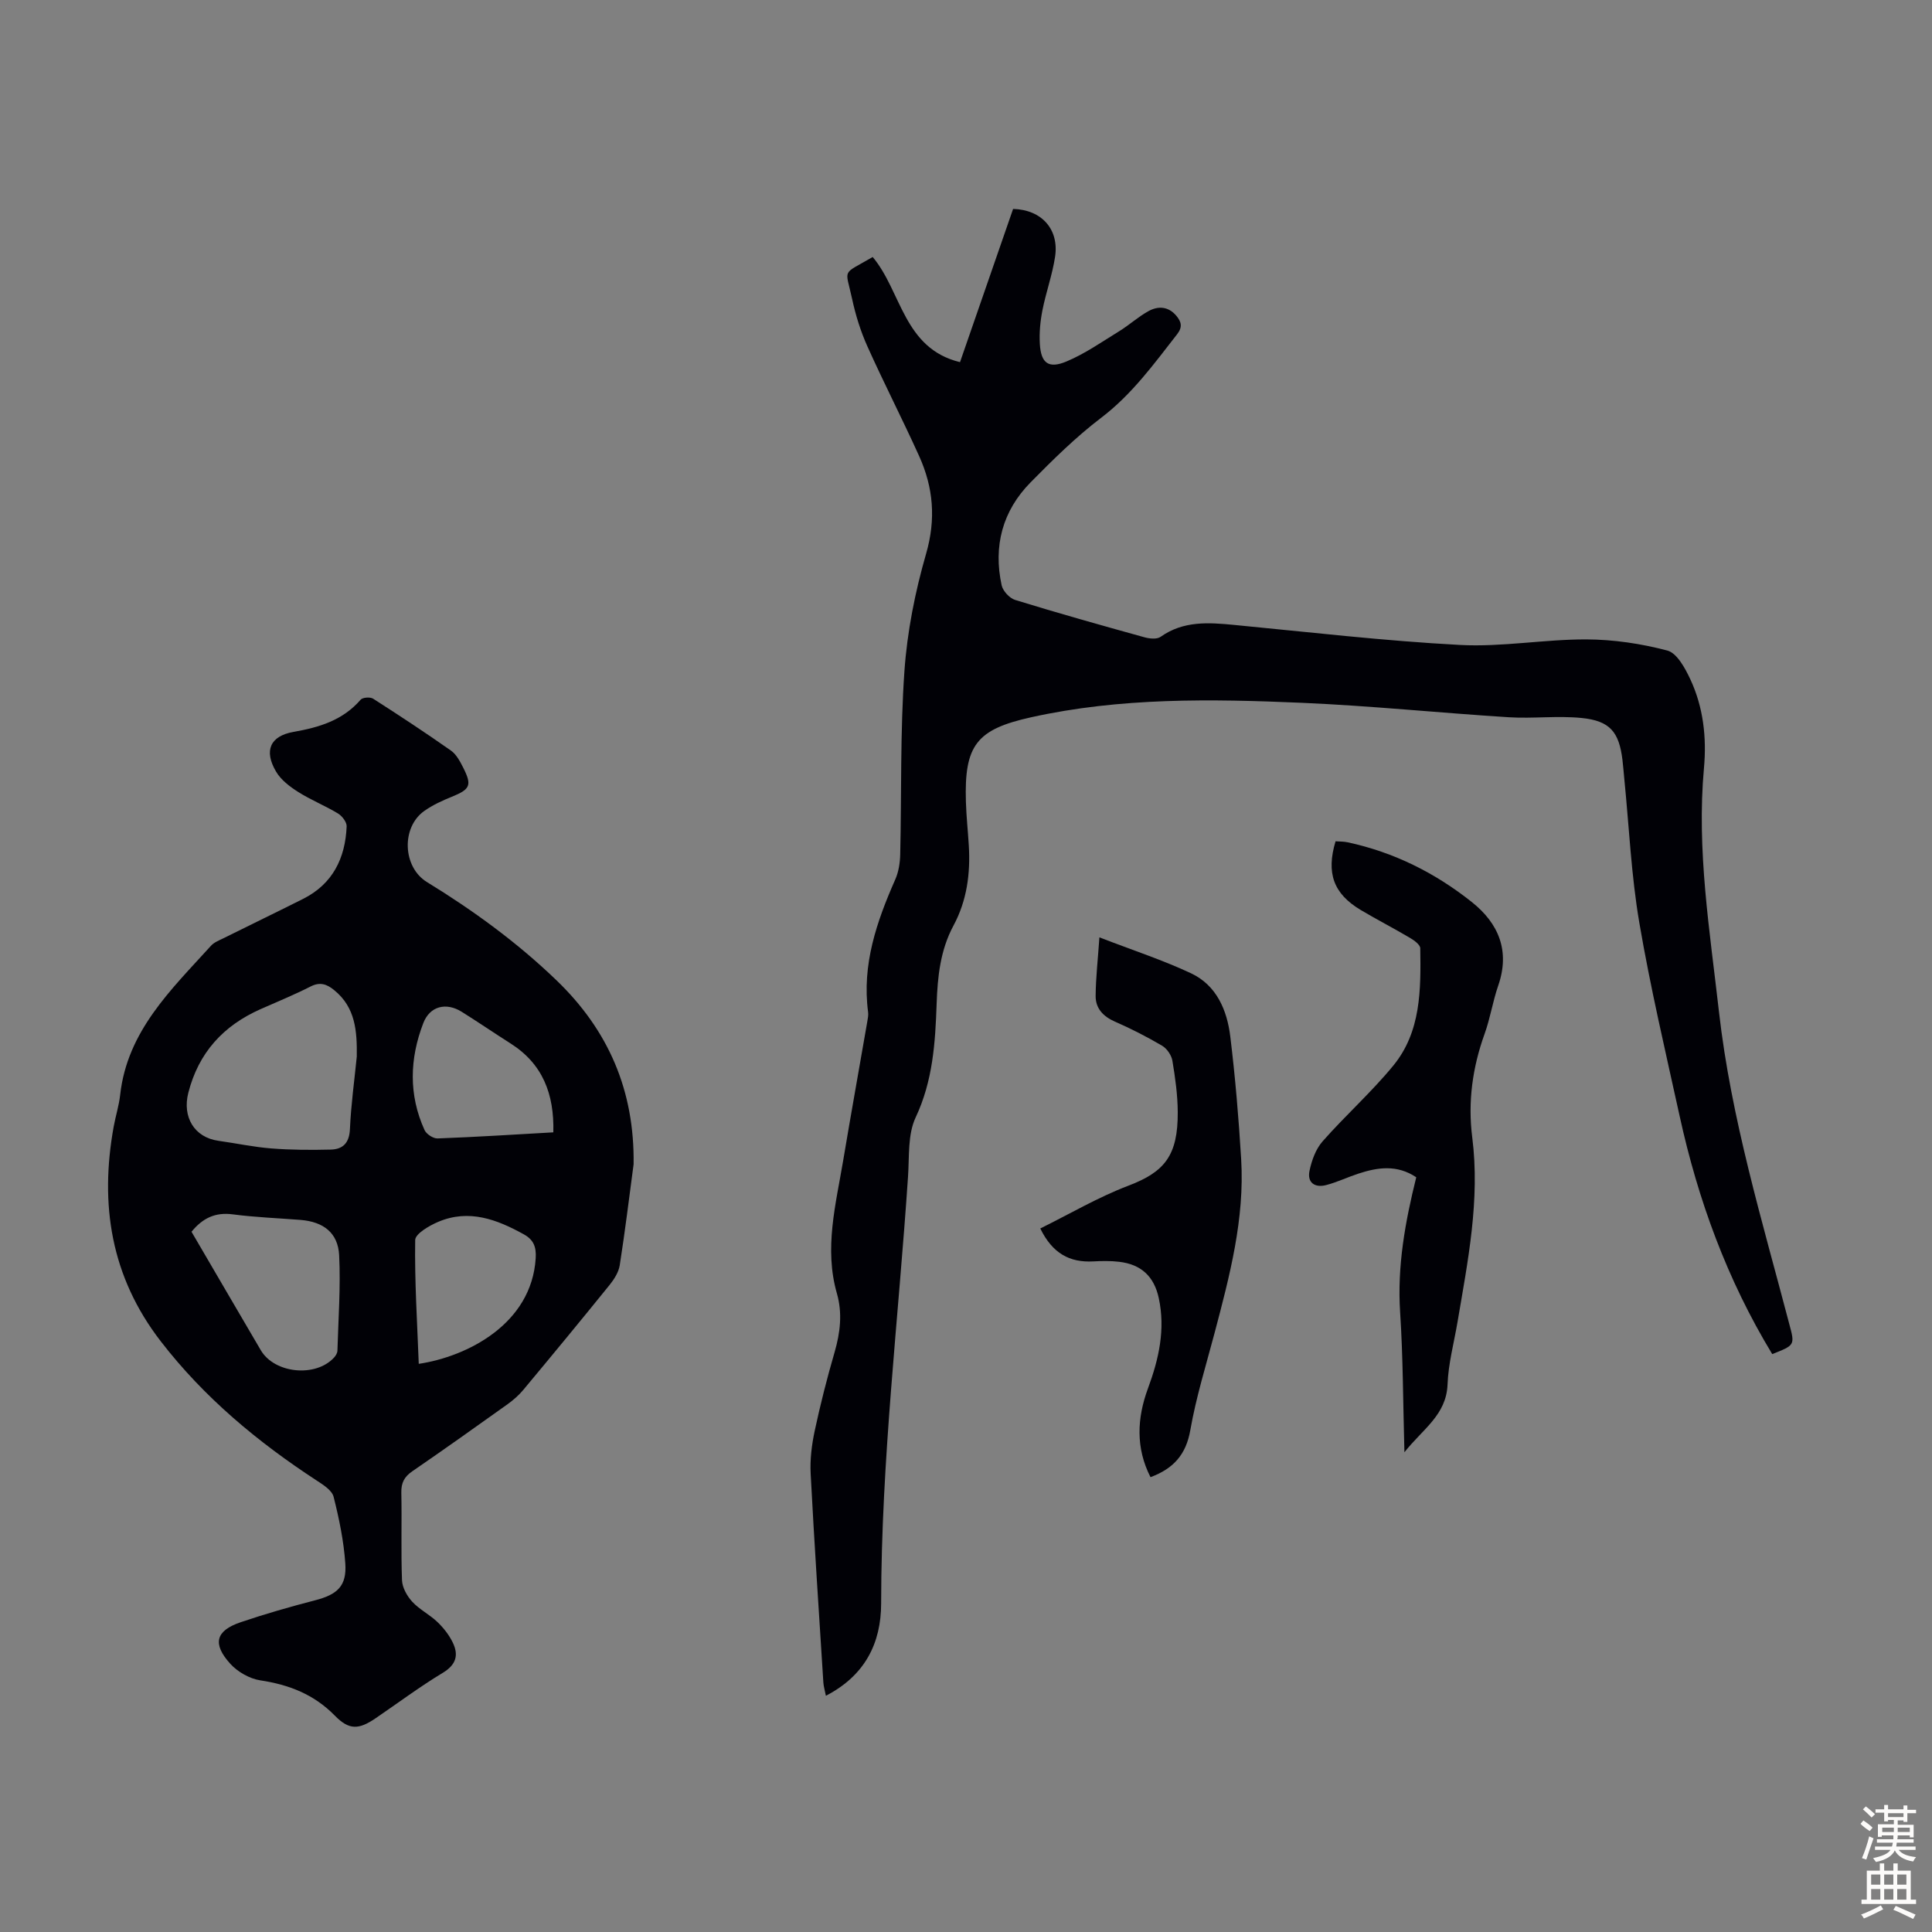 <svg enable-background="new 0 0 400 400" viewBox="0 0 400 400" xmlns="http://www.w3.org/2000/svg"><rect x="0" y="0" width="400" height="400" fill="#808080" stroke="none"/><g fill="#010106"><path d="m366.92 280.35c-9.35-15.42-15.37-31.93-19.17-49.29-2.92-13.32-6.06-26.61-8.35-40.04-1.67-9.79-2.11-19.79-3.1-29.7-.13-1.34-.23-2.68-.39-4.01-.71-5.77-2.58-8.07-8.46-8.66-4.98-.5-10.06.16-15.06-.15-14.28-.9-28.54-2.37-42.83-2.99-18.79-.81-37.6-1.12-56.15 3.01-11.23 2.5-13.79 5.76-13.43 17.49.09 3.02.42 6.02.6 9.04.35 5.79-.38 11.39-3.17 16.58-2.73 5.07-3.3 10.59-3.49 16.21-.28 8.04-.77 15.91-4.34 23.5-1.67 3.54-1.3 8.1-1.58 12.22-1.97 29.47-5.55 58.83-5.57 88.43-.01 8.22-3.35 14.92-11.44 19.1-.21-1.1-.46-1.9-.52-2.71-.91-14.41-1.88-28.82-2.63-43.23-.16-2.96.22-6.02.84-8.93 1.17-5.46 2.55-10.89 4.11-16.25 1.18-4.07 1.65-8.1.48-12.18-2.67-9.33-.23-18.4 1.3-27.51 1.61-9.59 3.33-19.17 4.99-28.75.11-.66.26-1.35.17-2-1.3-9.82 1.77-18.71 5.64-27.48.69-1.57.97-3.43 1.01-5.17.29-12.64-.01-25.31.87-37.91.57-8.19 2.21-16.43 4.49-24.33 2.07-7.17 1.5-13.71-1.44-20.21-3.45-7.63-7.29-15.09-10.72-22.73-1.41-3.14-2.45-6.5-3.17-9.86-1.4-6.47-2.23-4.82 4.27-8.63 5.99 7.12 6.36 18.92 18.08 21.77 3.66-10.56 7.34-21.17 10.99-31.72 5.91.15 9.56 4.21 8.69 9.92-.57 3.74-1.89 7.36-2.62 11.08-.45 2.28-.67 4.67-.53 6.98.24 3.94 1.79 5.16 5.51 3.6 3.85-1.61 7.36-4.08 10.94-6.28 2.08-1.28 3.92-2.98 6.05-4.15 2-1.1 4.11-.99 5.76.97 1.03 1.23 1.33 2.32.16 3.82-4.81 6.16-9.35 12.45-15.73 17.3-5.23 3.98-9.97 8.66-14.6 13.36-5.84 5.92-7.76 13.22-6 21.32.26 1.18 1.63 2.67 2.79 3.03 8.86 2.73 17.79 5.24 26.73 7.72 1.07.3 2.62.47 3.4-.09 4.71-3.33 9.88-2.97 15.19-2.46 15.59 1.5 31.16 3.32 46.79 4.15 8.66.46 17.41-1.17 26.12-1.15 5.63.02 11.37.87 16.81 2.31 1.99.53 3.67 3.64 4.74 5.92 2.71 5.79 3.41 12.08 2.84 18.37-1.55 17 1.2 33.66 3.1 50.46 2.51 22.14 8.95 43.29 14.56 64.68 1.18 4.38 1.18 4.38-3.53 6.23z"/><path d="m131.18 241.05c-.93 6.98-1.78 13.96-2.87 20.91-.23 1.44-1.15 2.89-2.09 4.06-5.91 7.31-11.89 14.56-17.91 21.78-.92 1.1-2.04 2.07-3.2 2.91-6.55 4.68-13.12 9.35-19.76 13.91-1.66 1.14-2.3 2.4-2.26 4.42.13 6.04-.09 12.09.14 18.13.06 1.53 1.04 3.27 2.11 4.44 1.49 1.62 3.6 2.66 5.21 4.2 1.26 1.2 2.4 2.65 3.16 4.2 1.29 2.62.77 4.64-2.05 6.34-4.78 2.88-9.27 6.25-13.9 9.4-3.48 2.37-5.48 2.48-8.44-.55-4.31-4.4-9.47-6.4-15.42-7.3-2.22-.34-4.7-1.75-6.22-3.43-3.76-4.15-3.02-6.85 2.13-8.6 5.07-1.72 10.23-3.2 15.41-4.54 4.61-1.19 6.6-2.94 6.27-7.64-.32-4.64-1.28-9.27-2.42-13.79-.33-1.32-2.1-2.46-3.44-3.33-12.26-8-23.37-17.22-32.38-28.91-10.29-13.35-12.64-28.27-9.71-44.42.4-2.2 1.1-4.36 1.34-6.57 1.47-13.22 10.57-21.78 18.8-30.86.64-.71 1.66-1.1 2.55-1.54 5.5-2.74 11.04-5.41 16.53-8.17 6.14-3.09 8.73-8.43 9.01-15 .04-.88-.93-2.15-1.78-2.67-2.67-1.62-5.61-2.79-8.25-4.46-1.74-1.1-3.57-2.49-4.58-4.21-2.57-4.35-1.23-7.38 3.61-8.23 5.31-.93 10.2-2.39 13.89-6.66.42-.49 1.98-.6 2.58-.22 5.44 3.48 10.83 7.03 16.11 10.74 1.12.78 1.88 2.22 2.53 3.5 1.89 3.73 1.47 4.52-2.36 6.08-1.96.79-3.93 1.7-5.64 2.9-4.86 3.41-4.52 11.66.51 14.75 9.56 5.86 18.57 12.42 26.7 20.22 10.92 10.45 16.3 23.02 16.09 38.21zm-57.31-22.32c.06-5.17-.23-10.14-4.7-13.75-1.5-1.22-2.9-1.74-4.86-.74-3.38 1.72-6.91 3.16-10.38 4.7-7.71 3.42-12.82 9.01-14.94 17.31-1.28 5 1.23 9.24 6.23 9.94 3.65.51 7.28 1.29 10.94 1.58 4.09.32 8.21.34 12.31.24 2.53-.06 3.86-1.38 3.98-4.25.22-5.02.92-10.02 1.42-15.03zm-34.22 36.29c4.78 8.17 9.54 16.35 14.34 24.52 2.84 4.84 11.35 5.69 15.17 1.53.35-.38.69-.94.7-1.43.19-6.57.68-13.17.36-19.72-.23-4.69-3.27-6.97-8-7.35-4.67-.37-9.37-.54-14.02-1.15-3.61-.48-6.23.76-8.55 3.6zm74.91-20.58c.21-7.97-2.23-14.2-8.85-18.4-3.39-2.16-6.72-4.43-10.12-6.56-3.21-2.01-6.59-1.19-7.95 2.34-2.83 7.35-3.07 14.84.26 22.15.38.84 1.8 1.77 2.7 1.73 7.91-.29 15.81-.8 23.96-1.26zm-27.86 47.93c10.03-1.5 23.37-8.25 24.21-21.87.15-2.36-.45-3.83-2.45-4.94-5.59-3.1-11.37-5.28-17.71-2.6-1.87.79-4.77 2.47-4.79 3.78-.13 8.45.41 16.91.74 25.63z"/><path d="m290.77 300.67c-.29-10.32-.28-19.68-.89-29-.62-9.52 1.04-18.68 3.34-27.93-4.01-2.67-8.01-2.06-12.02-.74-2.22.73-4.36 1.76-6.61 2.35-2.33.62-3.99-.47-3.47-2.94.45-2.15 1.29-4.5 2.71-6.11 4.72-5.36 10.11-10.16 14.63-15.67 5.77-7.03 5.72-15.75 5.59-24.3-.01-.74-1.27-1.65-2.14-2.16-3.36-1.99-6.85-3.78-10.21-5.78-5.61-3.36-7.16-7.61-5.19-14.21.8.06 1.68.03 2.51.21 9.58 2.06 18.14 6.34 25.74 12.4 5.53 4.41 7.91 10.1 5.43 17.27-1.13 3.26-1.65 6.75-2.82 9.99-2.51 6.96-3.49 14.1-2.56 21.41 1.65 12.99-.91 25.61-3.05 38.27-.73 4.3-1.9 8.58-2.06 12.9-.25 6.33-5.09 9.19-8.93 14.04z"/><path d="m227.62 194.07c6.95 2.69 13.15 4.7 18.99 7.45 5.28 2.49 7.45 7.64 8.11 13.1 1.03 8.43 1.74 16.91 2.25 25.38.74 12.35-2.38 24.16-5.5 35.96-1.77 6.69-3.84 13.34-5.03 20.14-.88 5.03-3.45 7.95-8.24 9.73-3.09-6.04-2.8-12.23-.52-18.39 2.25-6.09 3.63-12.21 2.23-18.69-.97-4.49-3.65-6.98-8.21-7.51-1.77-.21-3.58-.18-5.36-.08-4.86.26-8.43-1.63-10.96-6.82 6.1-3.01 11.97-6.47 18.25-8.86 7.47-2.84 10.26-6.22 10.21-15.23-.02-3.55-.52-7.13-1.11-10.65-.19-1.14-1.13-2.5-2.12-3.09-3.16-1.86-6.45-3.54-9.81-5.01-2.43-1.07-3.97-2.75-3.96-5.28.03-3.84.48-7.69.78-12.15z"/></g><path d="m385.2 377.6.6-.7c.6.4 1.3.9 1.9 1.5l-.6.7c-.8-.5-1.4-1-1.9-1.5zm.3 7.1c.6-1.4 1.1-2.9 1.5-4.5.3.1.6.3.9.4-.5 1.4-1 2.9-1.5 4.4zm.2-10.1.6-.6c.7.5 1.3 1.1 1.9 1.6l-.7.7c-.6-.6-1.2-1.2-1.8-1.7zm8.4-.8h.8v.9h1.8v.7h-1.8v1.8h-.8v-.3h-1.2v.9h3.3v2.6h-.8v-.4h-2.5c0 .3 0 .6-.1.8h3.4v.7h-3.5c0 .3-.1.6-.1.8h4v.7h-3.5c.7.9 1.9 1.3 3.6 1.5-.2.2-.4.5-.6.9-1.9-.3-3.2-1.1-3.8-2.3-.5 1.1-1.8 2-3.9 2.4-.2-.3-.4-.5-.6-.8 1.9-.4 3.1-.9 3.6-1.7h-3.2v-.7h3.5c.1-.2.1-.5.2-.8h-3.3v-.7h3.4c0-.2 0-.5 0-.8h-2.4v.3h-.8v-2.6h3.3v-.9h-1.2v.3h-.8v-1.8h-1.8v-.7h1.8v-.9h.8v.9h3.2zm-4.4 5.5h2.4c0-.3 0-.6 0-.9h-2.4zm1.2-3.1h3.2v-.8h-3.2zm4.4 2.2h-2.4v.9h2.5v-.9z" fill="#fcfbfa"/><path d="m389.2 385.8h.9v1.5h1.9v-1.5h.9v1.5h2.7v6h1.1v.9h-11.3v-.9h1.1v-6h2.7zm.2 8.7.5.8c-1.2.6-2.5 1.3-4 1.9-.2-.3-.3-.6-.6-.8 1.6-.6 3-1.3 4.1-1.9zm-2-4.3h1.9v-2.1h-1.9zm0 3.1h1.9v-2.2h-1.9zm2.7-3.1h1.9v-2.1h-1.9zm0 3.1h1.9v-2.2h-1.9zm2.4 1.3c1.4.6 2.7 1.2 4.1 1.8l-.5.9c-1.5-.7-2.8-1.4-4.1-1.9zm2.2-6.5h-1.9v2.1h1.9zm-1.9 5.2h1.9v-2.2h-1.9z" fill="#fcfbfa"/></svg>